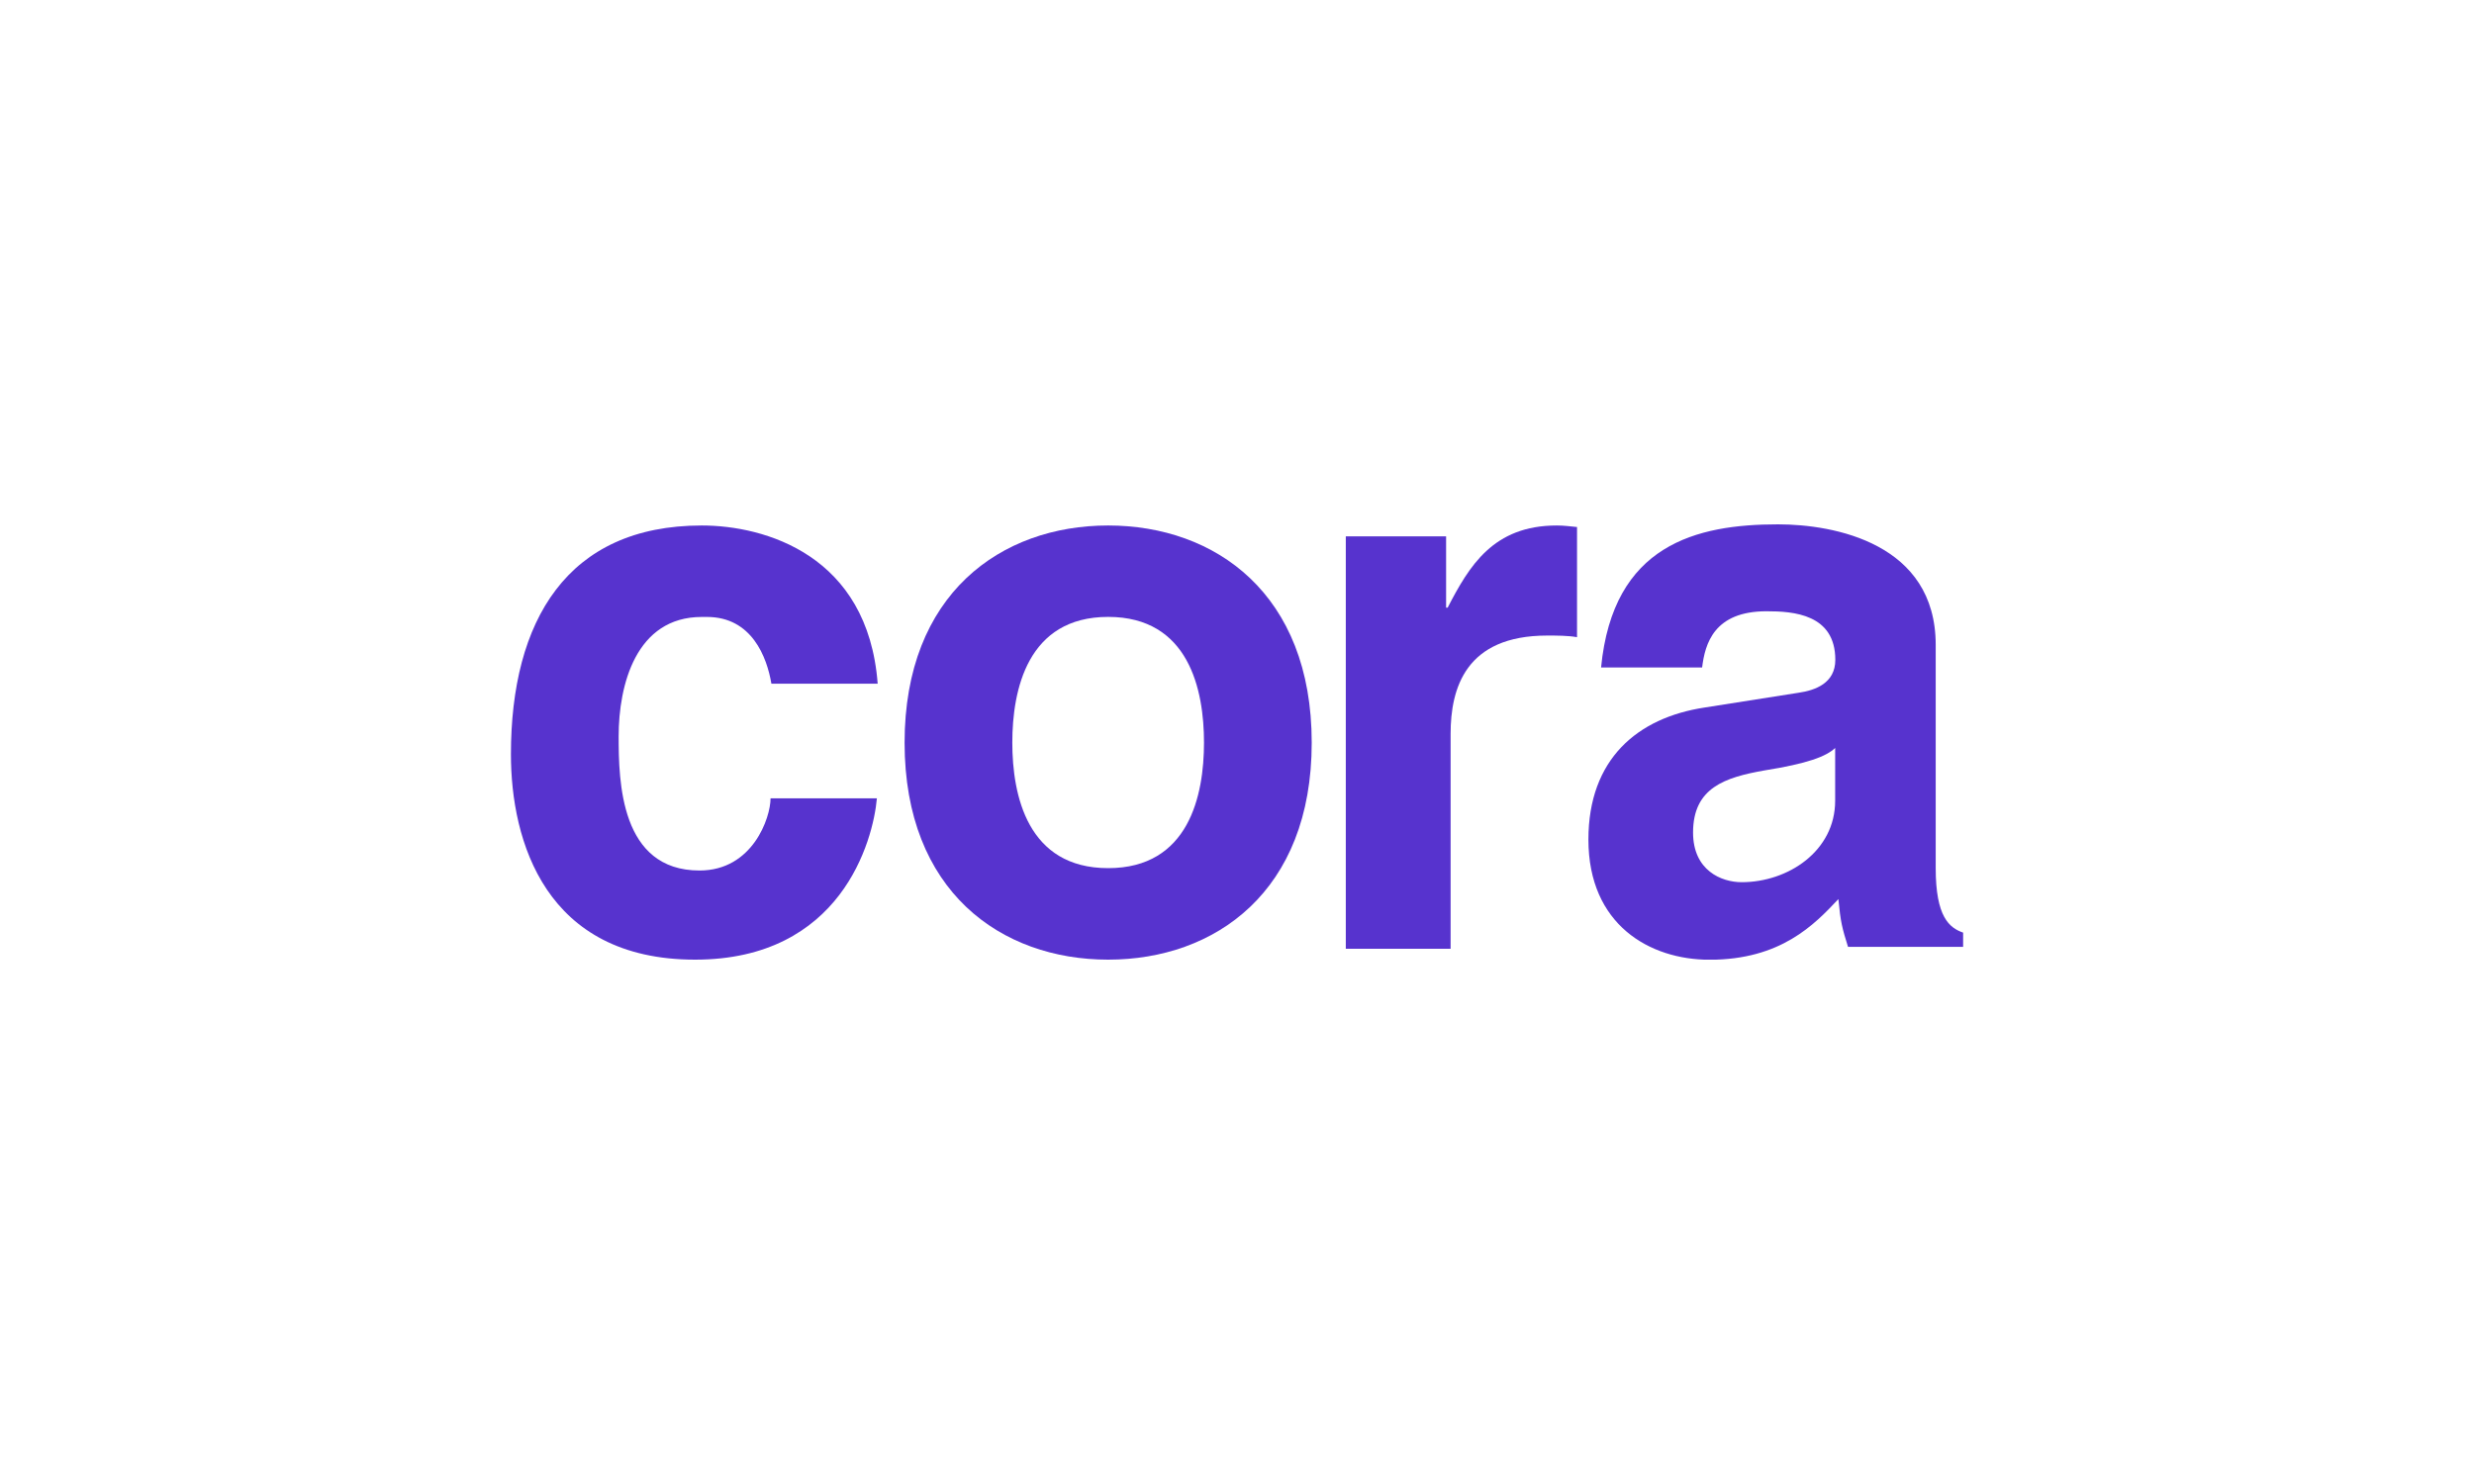 <?xml version="1.0" encoding="utf-8"?>
<!-- Generator: Adobe Illustrator 24.3.0, SVG Export Plug-In . SVG Version: 6.00 Build 0)  -->
<svg version="1.1" id="Calque_1" xmlns="http://www.w3.org/2000/svg" xmlns:xlink="http://www.w3.org/1999/xlink" x="0px" y="0px"
	 viewBox="0 0 500 300" style="enable-background:new 0 0 500 300;" xml:space="preserve">
<style type="text/css">
	.st0{display:none;fill:#E2001A;}
	.st1{fill:#E2001A;}
	.st2{clip-path:url(#SVGID_2_);fill:#5733CE;}
	.st3{fill:#5733CE;}
	.st4{clip-path:url(#SVGID_4_);fill:#5733CE;}
	.st5{clip-path:url(#SVGID_6_);fill:#5733CE;}
	.st6{clip-path:url(#SVGID_8_);fill:#5733CE;}
	.st7{clip-path:url(#SVGID_10_);fill:#5733CE;}
	.st8{clip-path:url(#SVGID_12_);fill:#5733CE;}
	.st9{clip-path:url(#SVGID_14_);fill:#5733CE;}
	.st10{clip-path:url(#SVGID_16_);fill:#5733CE;}
	.st11{clip-path:url(#SVGID_18_);fill:#5733CE;}
	.st12{clip-path:url(#SVGID_20_);fill:#5733CE;}
	.st13{clip-path:url(#SVGID_22_);fill:#5733CE;}
	.st14{clip-path:url(#SVGID_24_);fill:#5733CE;}
	.st15{clip-path:url(#SVGID_26_);fill:#5733CE;}
	.st16{clip-path:url(#SVGID_28_);fill:#5733CE;}
	.st17{clip-path:url(#SVGID_30_);fill:#5733CE;}
	.st18{clip-path:url(#SVGID_32_);fill:#5733CE;}
	.st19{clip-path:url(#SVGID_34_);fill:#5733CE;}
	.st20{clip-path:url(#SVGID_36_);fill:#5733CE;}
	.st21{clip-path:url(#SVGID_38_);fill:#5733CE;}
	.st22{clip-path:url(#SVGID_40_);fill:#5733CE;}
	.st23{clip-path:url(#SVGID_42_);fill:#5733CE;}
	.st24{clip-path:url(#SVGID_44_);fill:#5733CE;}
	.st25{clip-path:url(#SVGID_46_);fill:#5733CE;}
	.st26{clip-path:url(#SVGID_48_);fill:#5733CE;}
	.st27{clip-path:url(#SVGID_50_);fill:#5733CE;}
	.st28{clip-path:url(#SVGID_52_);fill:#5733CE;}
	.st29{clip-path:url(#SVGID_54_);fill:#5733CE;}
	.st30{clip-path:url(#SVGID_56_);fill:#5733CE;}
	.st31{clip-path:url(#SVGID_58_);fill:#5733CE;}
	.st32{clip-path:url(#SVGID_60_);fill:#5733CE;}
	.st33{clip-path:url(#SVGID_62_);fill:#5733CE;}
	.st34{clip-path:url(#SVGID_64_);fill:#5733CE;}
	.st35{clip-path:url(#SVGID_66_);fill:#5733CE;}
	.st36{clip-path:url(#SVGID_68_);fill:#5733CE;}
	.st37{clip-path:url(#SVGID_70_);fill:#5733CE;}
	.st38{clip-path:url(#SVGID_72_);fill:#5733CE;}
	.st39{clip-path:url(#SVGID_74_);fill:#5733CE;}
	.st40{clip-path:url(#SVGID_76_);fill:#5733CE;}
	.st41{clip-path:url(#SVGID_78_);fill:#5733CE;}
	.st42{clip-path:url(#SVGID_80_);fill:#5733CE;}
	.st43{clip-path:url(#SVGID_82_);fill:#5733CE;}
	.st44{clip-path:url(#SVGID_84_);fill:#5733CE;}
	.st45{clip-path:url(#SVGID_86_);fill:#5733CE;}
	.st46{clip-path:url(#SVGID_88_);fill:#5733CE;}
	.st47{clip-path:url(#SVGID_90_);fill:#5733CE;}
	.st48{clip-path:url(#SVGID_92_);fill:#5733CE;}
	.st49{clip-path:url(#SVGID_94_);fill:#5733CE;}
</style>
<rect x="-2778" y="-11" class="st0" width="5483.67" height="326"/>
<g>
	<g>
		<defs>
			<rect id="SVGID_93_" x="103.26" y="106" width="293.49" height="88"/>
		</defs>
		<clipPath id="SVGID_2_">
			<use xlink:href="#SVGID_93_"  style="overflow:visible;"/>
		</clipPath>
		<path class="st2" d="M370.89,161.87c0,10.19-9.52,16.47-18.89,16.47c-4.09,0-9.83-2.36-9.83-10.04c0-9.09,6.5-11.14,14.35-12.54
			c8.78-1.4,12.52-2.81,14.37-4.55V161.87z M391.21,175.51v-45.14c0-20.54-20.51-24.37-31.86-24.37c-16.47,0-33.36,4.05-35.77,28.94
			H344c0.59-4.81,2.4-11.37,13.02-11.37c5.43,0,13.9,0.57,13.9,9.83c0,4.71-4.07,6.16-7.4,6.64l-19.06,3
			c-13.47,2.05-23.44,10.38-23.44,26.68c0,17.23,12.4,24.3,24.49,24.3c14.37,0,21.18-7.09,26.03-12.26
			c0.45,4.69,0.76,5.85,1.95,9.66h23.27v-2.88C393.97,187.57,391.21,185.38,391.21,175.51"/>
		<path class="st2" d="M271.99,108.42h20.27v14.42h0.31c4.38-8.45,9.21-16.61,22.06-16.61c1.38,0,2.74,0.17,4.09,0.31v22.27
			c-1.81-0.33-4.09-0.33-6.04-0.33c-16.49,0-19.51,10.66-19.51,19.89v43.43h-21.18V108.42z"/>
		<path class="st2" d="M223.96,175.5c-16.32,0-19.37-14.73-19.37-25.37c0-10.66,3.05-25.42,19.37-25.42s19.37,14.75,19.37,25.42
			C243.33,160.77,240.29,175.5,223.96,175.5 M223.96,106.23c-21.63,0-41.14,13.8-41.14,43.91c0,30.08,19.51,43.86,41.14,43.86
			s41.14-13.78,41.14-43.86C265.11,120.03,245.59,106.23,223.96,106.23"/>
		<path class="st2" d="M177.22,161.4c-0.76,8.61-7.26,32.6-36.74,32.6c-30.27,0-37.22-23.99-37.22-41.53
			c0-26.96,11.35-46.24,38.57-46.24c12.71,0,33.58,5.95,35.55,31.98H155.9c-0.9-5.35-3.95-13.49-13.02-13.49h-1.05
			c-13.33,0-16.8,13.78-16.8,24.13c0,9.09,0.31,27.13,16.35,27.13c10.73,0,14.35-10.66,14.35-14.59H177.22z"/>
	</g>
</g>
</svg>
